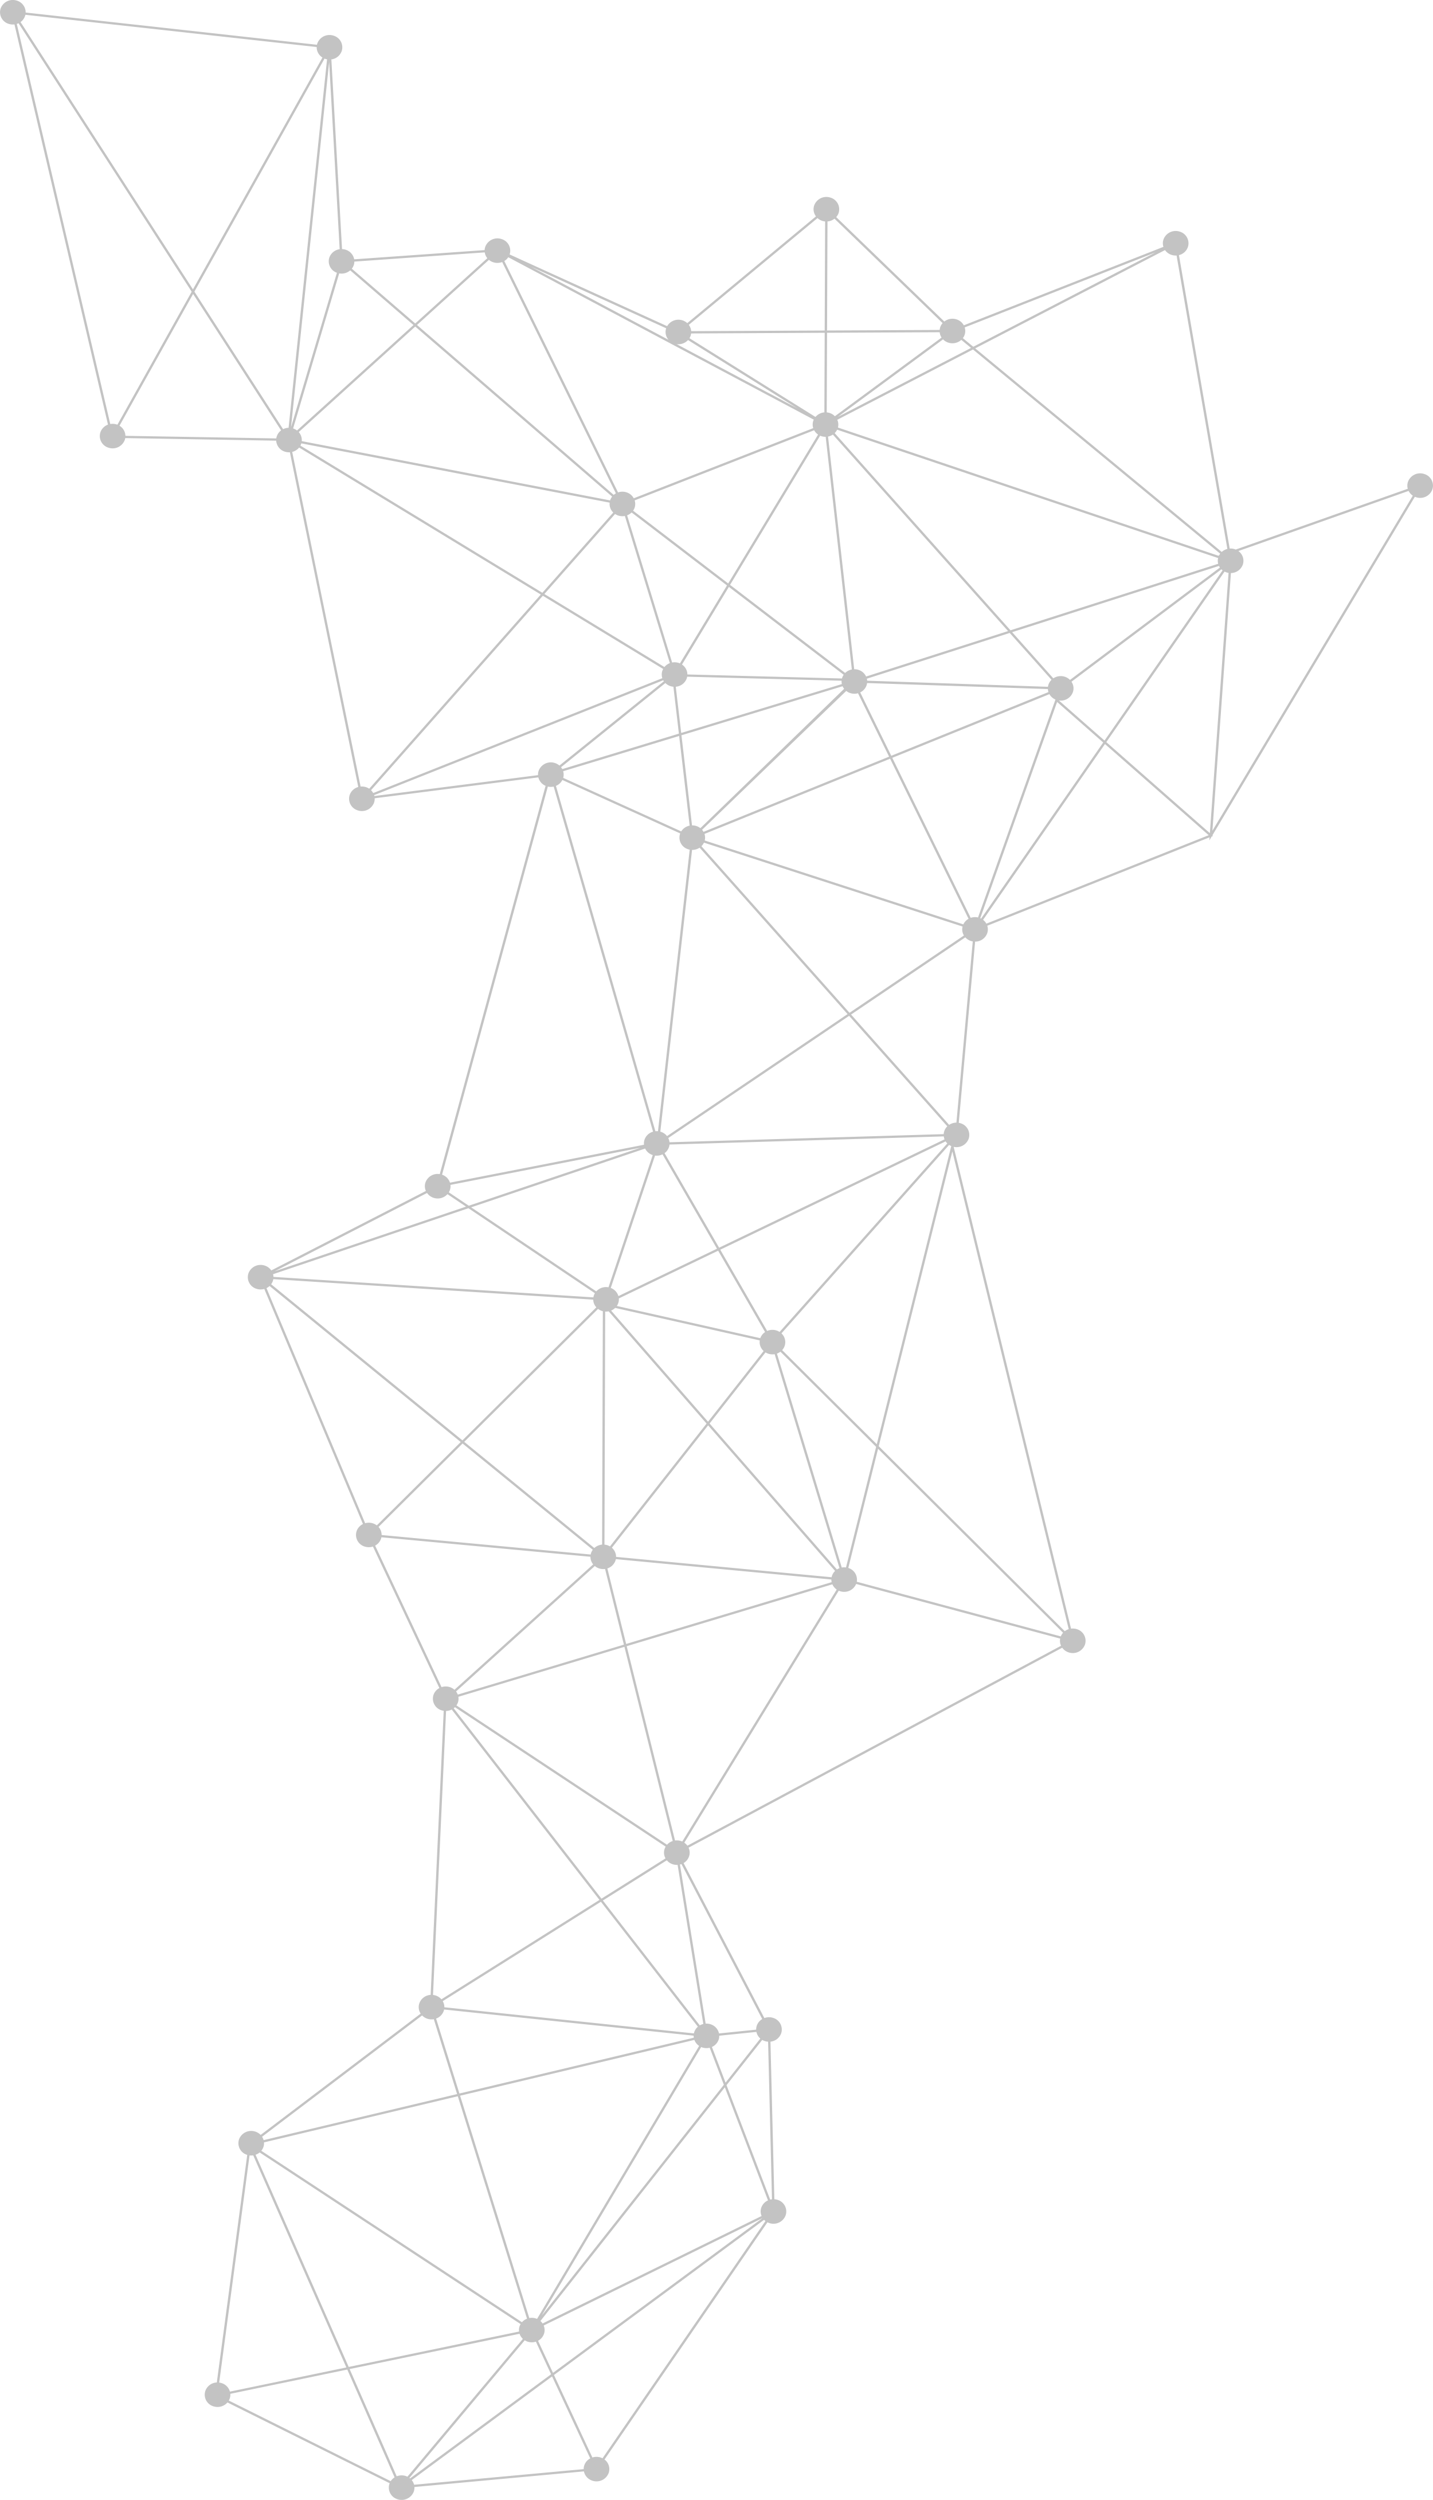 <svg xmlns="http://www.w3.org/2000/svg" width="496.803" height="866.584" viewBox="0 0 496.803 866.584">
  <path id="Path_4" data-name="Path 4" d="M-357.716-152.232a4.5,4.5,0,0,1,5.642-2.657,4.265,4.265,0,0,1,3.017,4.121L-248.07-139.6a4.2,4.2,0,0,1,.138-.49,4.5,4.5,0,0,1,5.642-2.657,4.207,4.207,0,0,1,2.782,5.39,4.4,4.4,0,0,1-3.564,2.835l3.7,65.756a4.63,4.63,0,0,1,1.258.221,4.308,4.308,0,0,1,2.957,3.32l45.217-3.194a4.09,4.09,0,0,1,.229-1.17,4.5,4.5,0,0,1,5.642-2.657,4.207,4.207,0,0,1,2.8,5.34l54.6,24.857a4.535,4.535,0,0,1,5.341-2.01,4.455,4.455,0,0,1,1.642.955l44.62-37.008a4.083,4.083,0,0,1-.6-3.841,4.5,4.5,0,0,1,5.642-2.657,4.208,4.208,0,0,1,2.782,5.39,4.187,4.187,0,0,1-.808,1.364l37.48,36.2a4.6,4.6,0,0,1,4.25-.742,4.374,4.374,0,0,1,2.506,2.053l69.209-27.2a4.046,4.046,0,0,1,.036-2.612,4.5,4.5,0,0,1,5.642-2.657,4.207,4.207,0,0,1,2.782,5.39,4.368,4.368,0,0,1-3.084,2.743L68.368,35.042a4.613,4.613,0,0,1,1.748.216c.116.037.227.082.337.127l59.652-21.067a4.049,4.049,0,0,1,.085-2.465A4.5,4.5,0,0,1,135.831,9.2a4.207,4.207,0,0,1,2.782,5.39,4.5,4.5,0,0,1-5.642,2.657c-.141-.046-.278-.1-.411-.156l-70.2,117.369.231.2-.463.184-.819,1.37.077-1.075-77.064,30.65a4.051,4.051,0,0,1-.031,2.628,4.435,4.435,0,0,1-4.183,2.88l-5.67,62.818a4.67,4.67,0,0,1,.641.153,4.208,4.208,0,0,1,2.782,5.39,4.483,4.483,0,0,1-5.19,2.779L13.359,409.454a4.611,4.611,0,0,1,2.033.183,4.207,4.207,0,0,1,2.782,5.39,4.5,4.5,0,0,1-5.642,2.657,4.4,4.4,0,0,1-2.23-1.617l-129.542,69.311a4.055,4.055,0,0,1,.151,3.089,4.272,4.272,0,0,1-1.871,2.247l28,53.73a4.622,4.622,0,0,1,3.036-.062,4.207,4.207,0,0,1,2.782,5.39,4.407,4.407,0,0,1-3.7,2.851l1.347,54.63a4.613,4.613,0,0,1,1.124.211,4.207,4.207,0,0,1,2.782,5.39,4.5,4.5,0,0,1-5.642,2.657,4.6,4.6,0,0,1-.654-.275l-56.495,82.236a4.133,4.133,0,0,1,1.44,4.685,4.5,4.5,0,0,1-5.642,2.657,4.308,4.308,0,0,1-2.936-3.228L-214.274,707a4.066,4.066,0,0,1-.227,1.588,4.5,4.5,0,0,1-5.642,2.657,4.208,4.208,0,0,1-2.782-5.39c.021-.057.047-.111.069-.167l-56.24-27.994a4.575,4.575,0,0,1-4.872,1.338,4.207,4.207,0,0,1-2.782-5.39,4.424,4.424,0,0,1,3.963-2.875l10.547-78.9-.051-.014a4.208,4.208,0,0,1-2.782-5.39,4.5,4.5,0,0,1,5.642-2.657,4.451,4.451,0,0,1,1.842,1.145l55.478-42.044a4.079,4.079,0,0,1-.445-3.624,4.424,4.424,0,0,1,3.9-2.874l4.531-98.475a4.7,4.7,0,0,1-.741-.17,4.208,4.208,0,0,1-2.782-5.39,4.283,4.283,0,0,1,2.026-2.329l-23.035-49.054a4.619,4.619,0,0,1-2.866.006,4.207,4.207,0,0,1-2.782-5.39,4.3,4.3,0,0,1,2.183-2.413l-34.208-81.5a4.623,4.623,0,0,1-2.7-.047,4.208,4.208,0,0,1-2.782-5.39,4.5,4.5,0,0,1,5.642-2.657,4.4,4.4,0,0,1,2.272,1.676l53.595-27.54a4.052,4.052,0,0,1-.121-3.022,4.469,4.469,0,0,1,4.929-2.823l36.676-134.558.4.1a4.317,4.317,0,0,1-2.9-3.074l-56.735,7.244a4.053,4.053,0,0,1-.229,1.537,4.5,4.5,0,0,1-5.642,2.658,4.208,4.208,0,0,1-2.782-5.39,4.358,4.358,0,0,1,2.961-2.709L-257.456,1.664a4.63,4.63,0,0,1-1.738-.216,4.278,4.278,0,0,1-3.01-3.807l-52.327-.893a4.164,4.164,0,0,1-.171.668A4.5,4.5,0,0,1-320.343.073a4.207,4.207,0,0,1-2.782-5.39,4.334,4.334,0,0,1,2.61-2.6l-32.426-138.741a4.625,4.625,0,0,1-1.993-.187A4.208,4.208,0,0,1-357.716-152.232Zm43.245,148.2,52.3.893a4.057,4.057,0,0,1,.2-.8A4.239,4.239,0,0,1-260.5-5.923l-30.505-47.3L-316.523-7.53A4.214,4.214,0,0,1-314.47-4.036Zm85.909,123.829,100.229-39.82a4.044,4.044,0,0,1,.031-2.627,4.145,4.145,0,0,1,.26-.572L-169.762,51.4l-59.559,67.4A4.265,4.265,0,0,1-228.562,119.793Zm26.57,137.659a4.185,4.185,0,0,1-.354.747l6.912,4.644L-136,242.769l-65.783,12.854A4.043,4.043,0,0,1-201.992,257.451ZM-225.642,377l72.467,6.756a4.115,4.115,0,0,1,.152-.565,4.174,4.174,0,0,1,.579-1.083l-45.144-36.838L-226.724,374.2A4.148,4.148,0,0,1-225.642,377Zm-56.321,293.8a4.617,4.617,0,0,1,.855.19,4.327,4.327,0,0,1,2.871,2.946l40.357-8.379-32.28-73.523a4.616,4.616,0,0,1-1.276.019l-6.307,47.175ZM9.813,412.142a4.2,4.2,0,0,1,.785-1.26l-64.135-63.776-10.321,41.313h0a4.228,4.228,0,0,1,2.941,4.786ZM-123.371-35.822l41.754,22.2-37.8-23.613A4.565,4.565,0,0,1-123.371-35.822ZM-186.931-64.2a4.487,4.487,0,0,1-1.517-.84l-24.942,22.58,68.2,58.9a4.484,4.484,0,0,1,.758-.532l-39.419-80.194A4.619,4.619,0,0,1-186.931-64.2Zm-54.218,3.637a4.2,4.2,0,0,1-2.608-5.324,4.4,4.4,0,0,1,3.564-2.835l-3.65-64.873L-257.058-7.031Zm4.614-.83a4.591,4.591,0,0,1-3.824,1.045L-256.333-6.6a4.492,4.492,0,0,1,1.352.714L-214.6-42.443ZM-254.39-5.338A4.123,4.123,0,0,1-253.338-2.2l106.906,20.554c.015-.049.026-.1.044-.148a4.168,4.168,0,0,1,.652-1.179l-68.251-58.946ZM-162.7,114.529l40.916,18.555a4.447,4.447,0,0,1,2.924-1.989L-122.5,100l-40.217,12.226A4.038,4.038,0,0,1-162.7,114.529ZM-94.009,610.12a4.308,4.308,0,0,1,2.309-2.472l-14.962-39.2-63.933,81.008a4.3,4.3,0,0,1,.757.86l75.916-37.252A4.052,4.052,0,0,1-94.009,610.12Zm-20.455-55.481c-.136-.044-.268-.1-.4-.151l-55.258,93.068L-107,567.575l-4.906-12.85A4.624,4.624,0,0,1-114.464,554.64Zm-57.694,93.939c.136.045.268.1.4.151l56.186-94.629a4.28,4.28,0,0,1-1.653-2.082l-81.215,19.334,23.987,77.086A4.624,4.624,0,0,1-172.158,648.579ZM-203.9,540.7l86.509,9.063a4.163,4.163,0,0,1,.142-.516,4.217,4.217,0,0,1,1.245-1.8l-33.63-43.33-54.829,34.469A4.1,4.1,0,0,1-203.9,540.7Zm54.464-37.643,22.211-13.964a4.065,4.065,0,0,1-.29-3.362,4.141,4.141,0,0,1,.339-.719l-73.051-48.333a4.343,4.343,0,0,1-.433.378Zm-49.787-67.95a4.155,4.155,0,0,1-.493.956l73.008,48.3a4.464,4.464,0,0,1,1.982-1.292l-16.746-67.314-57.571,17.314A4.045,4.045,0,0,1-199.219,435.11Zm58.346-20.345,71.247-21.426a4.043,4.043,0,0,1-.1-.921l-74.72-7.057a4.138,4.138,0,0,1-.151.56,4.342,4.342,0,0,1-2.789,2.655ZM7.961,87.38a4.354,4.354,0,0,1-2.1-1.867l-54.472,22.07,27.188,55.473a4.618,4.618,0,0,1,2.539-.135ZM-71.072-78.351l-.152,37.8,39.036-.192a4.075,4.075,0,0,1,.215-1,4.193,4.193,0,0,1,.807-1.364l-37.48-36.2A4.573,4.573,0,0,1-71.072-78.351Zm38.887,38.4-39.042.192-.111,27.6a4.661,4.661,0,0,1,1,.2,4.462,4.462,0,0,1,1.827,1.129L-31.517-38.1A4.134,4.134,0,0,1-32.185-39.955Zm-86.166.423a4.117,4.117,0,0,1-.2.867,4.186,4.186,0,0,1-.377.789l43.69,27.294a4.519,4.519,0,0,1,3.085-1.589l.111-27.588Zm-19.614,60.475a4.167,4.167,0,0,1-.5.97L-105.5,47.14-74.333-4.473a4.306,4.306,0,0,1-1.372-1.5l-62.221,24.316A4.049,4.049,0,0,1-137.965,20.943Zm18.32,57.737,53.59,1.393c.029-.107.057-.214.1-.319a4.162,4.162,0,0,1,.5-.97l-39.807-30.46-16.256,26.921A4.2,4.2,0,0,1-119.645,78.68ZM-147.382,380.53a4.557,4.557,0,0,1,.9.408l33.487-42.572-33.946-38.914a4.622,4.622,0,0,1-1.2.08l-.253,80.8A4.6,4.6,0,0,1-147.382,380.53Zm52.825-71-11.383-2.556-38.74-8.7a4.473,4.473,0,0,1-1.414.92l33.607,38.524,19.28-24.509A4.142,4.142,0,0,1-94.557,309.532Zm-51.267,71.876a4.175,4.175,0,0,1,1.457,3.172l58.91,5.564,15.81,1.493a4.029,4.029,0,0,1,.151-.559,4.2,4.2,0,0,1,1.063-1.63l-44.021-50.462Zm2.192-84.745a4.177,4.177,0,0,1-.479.937l49.742,11.168,0-.008a4.25,4.25,0,0,1,1.664-2.112l-16.28-28.208-34.424,16.542A4.052,4.052,0,0,1-143.632,296.662Zm34.986-19.262,78.157-37.558a4.105,4.105,0,0,1-.27-1.027l-86.763,2.574-8.321.247a4.1,4.1,0,0,1-.213.979,4.243,4.243,0,0,1-1.508,2.007Zm84.667-112.08a4.3,4.3,0,0,1,1.812-1.931l-27.2-55.5-64.355,26.074a4.039,4.039,0,0,1,.091,2.278ZM64.98,41.623a4.275,4.275,0,0,1-.328-.561L-7.057,64.022,7.217,80.03a4.611,4.611,0,0,1,3.986-.552,4.448,4.448,0,0,1,1.8,1.1L29.122,68.5ZM-63.179,85.143a4.5,4.5,0,0,1-1.395-.746l-49.975,48.131a4.271,4.271,0,0,1,.506.713l64.327-26.062L-60.492,85.193A4.623,4.623,0,0,1-63.179,85.143Zm.549-8.185L-71.7-3.7a4.634,4.634,0,0,1-1.495-.221c-.147-.048-.289-.1-.427-.163l-31.229,51.715,39.9,30.535A4.523,4.523,0,0,1-62.63,76.958ZM-69.208-4.469a4.568,4.568,0,0,1-1.676.689l9.071,80.654a4.614,4.614,0,0,1,1.494.221A4.36,4.36,0,0,1-57.685,79.4L-8.471,63.647Zm11.785,84.617a4.115,4.115,0,0,1,.112.7l37.953,1.279,24.719.833a4.081,4.081,0,0,1,.2-.825,4.193,4.193,0,0,1,1.03-1.6L-7.9,64.29Zm62.757,3.6-62.671-2.088a4.147,4.147,0,0,1-.2.827A4.3,4.3,0,0,1-59.728,84.9l10.768,21.97L5.54,84.791A4.1,4.1,0,0,1,5.334,83.746Zm-120.739,54.981a4.6,4.6,0,0,1-2.617.773l-4.23,37.542-6.776,60.131c.063.017.127.031.19.051a4.416,4.416,0,0,1,2.138,1.488l62.591-42.287Zm-1.121-7.5a4.482,4.482,0,0,1,1.384.738l49.838-48.3a4.2,4.2,0,0,1-.536-.9L-121.7,99.756l3.66,31.251A4.615,4.615,0,0,1-116.526,131.229Zm48.8-137.393a4.207,4.207,0,0,1-.859,1.187L-7.632,63.378,64.376,40.322a4.041,4.041,0,0,1-.026-1.991Zm43.481,172.227-89.653-29.08a4.217,4.217,0,0,1-.883,1.237l51.343,57.751,39.668-26.8A4.071,4.071,0,0,1-24.243,166.063Zm-39.332,30.962-62.7,42.358a4.117,4.117,0,0,1,.43,1.466l95.058-2.819a4.07,4.07,0,0,1,.223-1.105,4.187,4.187,0,0,1,1.034-1.6Zm33.454,43.518-78.128,37.544,16.259,28.172a4.616,4.616,0,0,1,3.264-.157,4.513,4.513,0,0,1,1.051.5l58.146-65.344A4.3,4.3,0,0,1-30.12,240.543ZM-91.585,314.15a4.522,4.522,0,0,1-.976-.455l-19.386,24.646,44.146,50.6a4.568,4.568,0,0,1,.892-.455l-22.484-74.178A4.629,4.629,0,0,1-91.585,314.15Zm-51.968-19.975,34.173-16.422-18.88-32.714a4.621,4.621,0,0,1-2.592.422l-15.36,45.889A4.316,4.316,0,0,1-143.553,294.174Zm21.76-195.213,55.7-16.934a4.058,4.058,0,0,1-.094-1.174l-53.532-1.391a4.13,4.13,0,0,1-.161.615,4.413,4.413,0,0,1-3.792,2.862Zm-.866-24.273c.147.048.29.1.427.163l16.318-27.024-33.066-25.3a4.475,4.475,0,0,1-1.561,1l15.6,51.018A4.624,4.624,0,0,1-122.659,74.688ZM-183.116-64.635l39.43,80.217a4.622,4.622,0,0,1,2.939-.029,4.377,4.377,0,0,1,2.51,2.06L-76.015-6.7a4.043,4.043,0,0,1,.039-2.6c.042-.119.092-.234.144-.347l-105.91-56.3A4.337,4.337,0,0,1-183.116-64.635Zm64.786,24.318,46.285-.227.152-37.812a4.63,4.63,0,0,1-1-.2,4.466,4.466,0,0,1-1.643-.956l-44.62,37.007A4.142,4.142,0,0,1-118.33-40.316Zm89.139,3.971a4.445,4.445,0,0,1-1.826-1.129L-67.471-10.61l46.172-23.9-3.382-2.793A4.6,4.6,0,0,1-29.192-36.346ZM-67.679-9.609a4.054,4.054,0,0,1,.225,2.7L64.412,37.519l.28-.1a4.185,4.185,0,0,1,.376-.609l-85.7-70.777ZM65.493,42.235,13.509,81.2a4.077,4.077,0,0,1,.476,3.668,4.467,4.467,0,0,1-4.827,2.84l15.816,13.9L65.9,42.589A4.3,4.3,0,0,1,65.493,42.235ZM8.529,88.222l-26.636,74.951c.1.043.194.09.289.139l42.332-61.044Zm-29.879,82.854a4.436,4.436,0,0,1-1.945-1.263L-62.9,196.571l34,38.245a4.6,4.6,0,0,1,2.523-.771l5.669-62.818A4.7,4.7,0,0,1-21.349,171.075ZM-87.038,307.1a4.113,4.113,0,0,1,1.095,4.392,4.19,4.19,0,0,1-.848,1.412l32.806,32.623,25.821-103.358a4.494,4.494,0,0,1-.739-.4Zm-.347,6.346a4.538,4.538,0,0,1-1.216.66l22.48,74.166a4.621,4.621,0,0,1,1.465-.033l10.444-41.805Zm18,80.64-71.3,21.443,16.76,67.367a4.622,4.622,0,0,1,2.055.18,4.778,4.778,0,0,1,.453.175L-67.876,395.9A4.286,4.286,0,0,1-69.38,394.087Zm-55.349,97.038a4.429,4.429,0,0,1-2.042-1.372l-22.172,13.938,33.6,43.295a4.583,4.583,0,0,1,1.226-.488l-8.914-55.156A4.639,4.639,0,0,1-124.729,491.124Zm15.907,60.858a4.309,4.309,0,0,1-2.31,2.472l4.724,12.374,12.061-15.282a4.217,4.217,0,0,1-1.363-2.3l-12.881,1.314A4.041,4.041,0,0,1-108.822,551.982Zm16.039.446a4.577,4.577,0,0,1-.907-.411l-12.382,15.69,15.144,39.671a4.705,4.705,0,0,1,.616-.108l-1.347-54.63A4.636,4.636,0,0,1-92.784,552.428Zm-76.68,98.592a4.054,4.054,0,0,1,.087,2.948,4.284,4.284,0,0,1-2.038,2.336l5.184,11.131,72.653-53.653Zm-2.7,5.6a4.621,4.621,0,0,1-2.853,0,4.551,4.551,0,0,1-1.014-.479L-216,703.854c.076.056.152.112.223.172l48.878-36.1Zm-45.119,46.57a4.593,4.593,0,0,1,.583.24l40.028-47.776a4.238,4.238,0,0,1-1.151-1.774l-58.916,12.232,16.324,37.181A4.621,4.621,0,0,1-217.284,703.194ZM-178,653.117a4.041,4.041,0,0,1,.2-1.88,4.189,4.189,0,0,1,.333-.709l-90.467-59.5a4.517,4.517,0,0,1-1.423.8l32.293,73.553Zm-88.65-63.919a4.2,4.2,0,0,1-.713,1.252L-177,649.882a4.452,4.452,0,0,1,1.758-1.22l-24-77.119-67.183,15.993A4.07,4.07,0,0,1-266.649,589.2Zm67.972-18.6,81.248-19.342a4.056,4.056,0,0,1-.052-.713l-86.505-9.062a4.082,4.082,0,0,1-.146.535,4.336,4.336,0,0,1-2.629,2.6Zm-8.236-33.971a4.43,4.43,0,0,1,1.992,1.316l54.8-34.453-51.225-66a4.607,4.607,0,0,1-1.956.5l-4.53,98.445A4.631,4.631,0,0,1-206.913,536.628Zm7.669-104.31L-141.659,415l-6.529-26.242a4.625,4.625,0,0,1-2.054-.181,4.481,4.481,0,0,1-1.5-.831l-48.1,43.483A4.212,4.212,0,0,1-199.244,432.318Zm47.333-50.809a4.556,4.556,0,0,1,2.7-1.186l.254-80.918c-.106-.026-.212-.052-.318-.086a4.51,4.51,0,0,1-1.342-.705l-46.4,46.086Zm.7-83.439a4.151,4.151,0,0,1-1.078-2.666L-263.2,288.3a4.159,4.159,0,0,1-.175.692,4.181,4.181,0,0,1-.579,1.082l66.313,54.112Zm-111.941-10.55,110.918,7.1a4.1,4.1,0,0,1,.176-.692,4.2,4.2,0,0,1,.354-.747l-43.858-29.467-67.722,22.873A4.048,4.048,0,0,1-263.148,287.521Zm111.921,5.022A4.565,4.565,0,0,1-147,291.128l15.345-45.845-.042-.011a4.362,4.362,0,0,1-2.6-2.245L-194.609,263.4Zm21.391-55.521,11-97.609a4.64,4.64,0,0,1-.548-.138,4.208,4.208,0,0,1-2.782-5.39c.012-.031.027-.061.038-.092l-40.854-18.528a4.35,4.35,0,0,1-2.232,2.042l34.48,119.717A4.588,4.588,0,0,1-129.836,237.022Zm-33.181-125.529L-122.591,99.2l-1.9-16.264a4.636,4.636,0,0,1-1.023-.2,4.451,4.451,0,0,1-1.765-1.072l-36.164,29.171A4.252,4.252,0,0,1-163.017,111.493ZM-127.6,76.11a4.436,4.436,0,0,1,1.877-1.347l-15.6-51.018a4.619,4.619,0,0,1-2.277-.145,4.525,4.525,0,0,1-1.112-.54L-169.228,50.8Zm-17.743-53.557a4.14,4.14,0,0,1-1.252-3.427L-253.488-1.425c-.021.072-.038.144-.064.216a4.155,4.155,0,0,1-.257.569l83.883,51.012Zm-114.463-28.9a4.617,4.617,0,0,1,1.9-.473l13.337-127.734a4.581,4.581,0,0,1-.582-.143c-.1-.032-.195-.072-.291-.11l-45.117,80.785Zm13.643-128.829a4.2,4.2,0,0,1-2-3.642L-349.155-149.99a4.2,4.2,0,0,1-.138.49,4.246,4.246,0,0,1-1.539,2.03l59.775,92.676Zm10.831,72.024a4.2,4.2,0,0,1-.652,1.179L-214-42.983l24.992-22.626a4.167,4.167,0,0,1-.894-2.021l-45.2,3.193A4.081,4.081,0,0,1-235.334-63.151Zm109.148,25.832a4.1,4.1,0,0,1-.815-4l-46.81-21.313ZM-23.55-39a4.187,4.187,0,0,1-.593,1.1l3.615,2.986L42.649-67.621-23.513-41.615A4.047,4.047,0,0,1-23.55-39Zm73.5-27.547a4.626,4.626,0,0,1-1.748-.216,4.4,4.4,0,0,1-2.264-1.665l-65.8,34.066L65.606,36.219a4.522,4.522,0,0,1,1.953-1.047Zm81.9,83.247a4.307,4.307,0,0,1-1.457-1.643L71.373,35.9a4.14,4.14,0,0,1,1.525,4.75,4.431,4.431,0,0,1-4.106,2.878l-6.418,89.327ZM61.491,133.691l6.482-90.22a4.6,4.6,0,0,1-.717-.166,4.531,4.531,0,0,1-.671-.284l-41,59.121Zm-.4.715-35.965-31.6-42.26,60.939a4.291,4.291,0,0,1,1.141,1.32ZM-27.784,244.025-53.309,346.2l64.5,64.14a4.539,4.539,0,0,1,1.367-.707ZM9.9,415.383a4.054,4.054,0,0,1-.31-2.486l-70.727-18.936a4.505,4.505,0,0,1-5.579,2.506,4.653,4.653,0,0,1-.453-.176l-53.541,87.356a4.337,4.337,0,0,1,1.067,1.045Zm-131.6,75.678a4.676,4.676,0,0,1-.525.158l8.915,55.157a4.617,4.617,0,0,1,1.7.217,4.311,4.311,0,0,1,2.927,3.185l12.88-1.314a4.065,4.065,0,0,1,.232-1.425,4.275,4.275,0,0,1,1.871-2.247Zm29.125,123.744a4.36,4.36,0,0,1-.482-.421l-72.837,53.789,13.317,28.6a4.619,4.619,0,0,1,2.853,0,4.469,4.469,0,0,1,.654.275Zm-63.023,86a4.075,4.075,0,0,1,.233-1.381,4.281,4.281,0,0,1,2.038-2.336l-13.236-28.42L-215.213,704.6a4.188,4.188,0,0,1,.818,1.619Zm-66.9,4.176a4.321,4.321,0,0,1,1.347-1.317l-16.411-37.379L-278.1,674.7a4.06,4.06,0,0,1-.226,1.669,4.181,4.181,0,0,1-.309.664Zm-44.6-119.4a4.2,4.2,0,0,1,.533,1.182l67.083-15.969-8.077-25.958a4.621,4.621,0,0,1-2.221-.157,4.454,4.454,0,0,1-1.84-1.142Zm62.224-155.852A4.614,4.614,0,0,1-202,429.72a4.463,4.463,0,0,1,1.608.924l48.084-43.468a4.133,4.133,0,0,1-.948-2.642l-72.467-6.756a4.2,4.2,0,0,1-.152.565,4.285,4.285,0,0,1-2.027,2.33Zm-26.487-56.819a4.617,4.617,0,0,1,2.7.046,4.5,4.5,0,0,1,1.342.705l29.1-28.9-66.277-54.083a4.461,4.461,0,0,1-1.07.734ZM-262.7,285.561l66.315-22.4-6.435-4.324a4.58,4.58,0,0,1-4.814,1.271,4.4,4.4,0,0,1-2.272-1.677Zm58.007-33.468a4.326,4.326,0,0,1,2.74,2.761l67.265-13.143a4.051,4.051,0,0,1,.206-1.829,4.354,4.354,0,0,1,2.936-2.7L-166,117.553a4.618,4.618,0,0,1-2.021-.008Zm33.268-138.508a4.058,4.058,0,0,1,.229-1.537,4.5,4.5,0,0,1,5.642-2.657,4.482,4.482,0,0,1,1.547.867L-127.8,81.051c-.079-.115-.152-.233-.219-.354l-100.23,39.82c.034.1.063.207.088.312Zm-61.511,3.968a4.626,4.626,0,0,1,1.875.2,4.525,4.525,0,0,1,1.112.54l59.487-67.317L-254.249.023a4.474,4.474,0,0,1-2.4,1.513ZM-319.723-8.127a4.617,4.617,0,0,1,2.24.153c.079.025.153.057.23.087L-291.5-53.993l-60.026-93.065a4.622,4.622,0,0,1-.609.232Z" transform="translate(357.953 155.116)" fill="#c3c3c3"/>
</svg>

